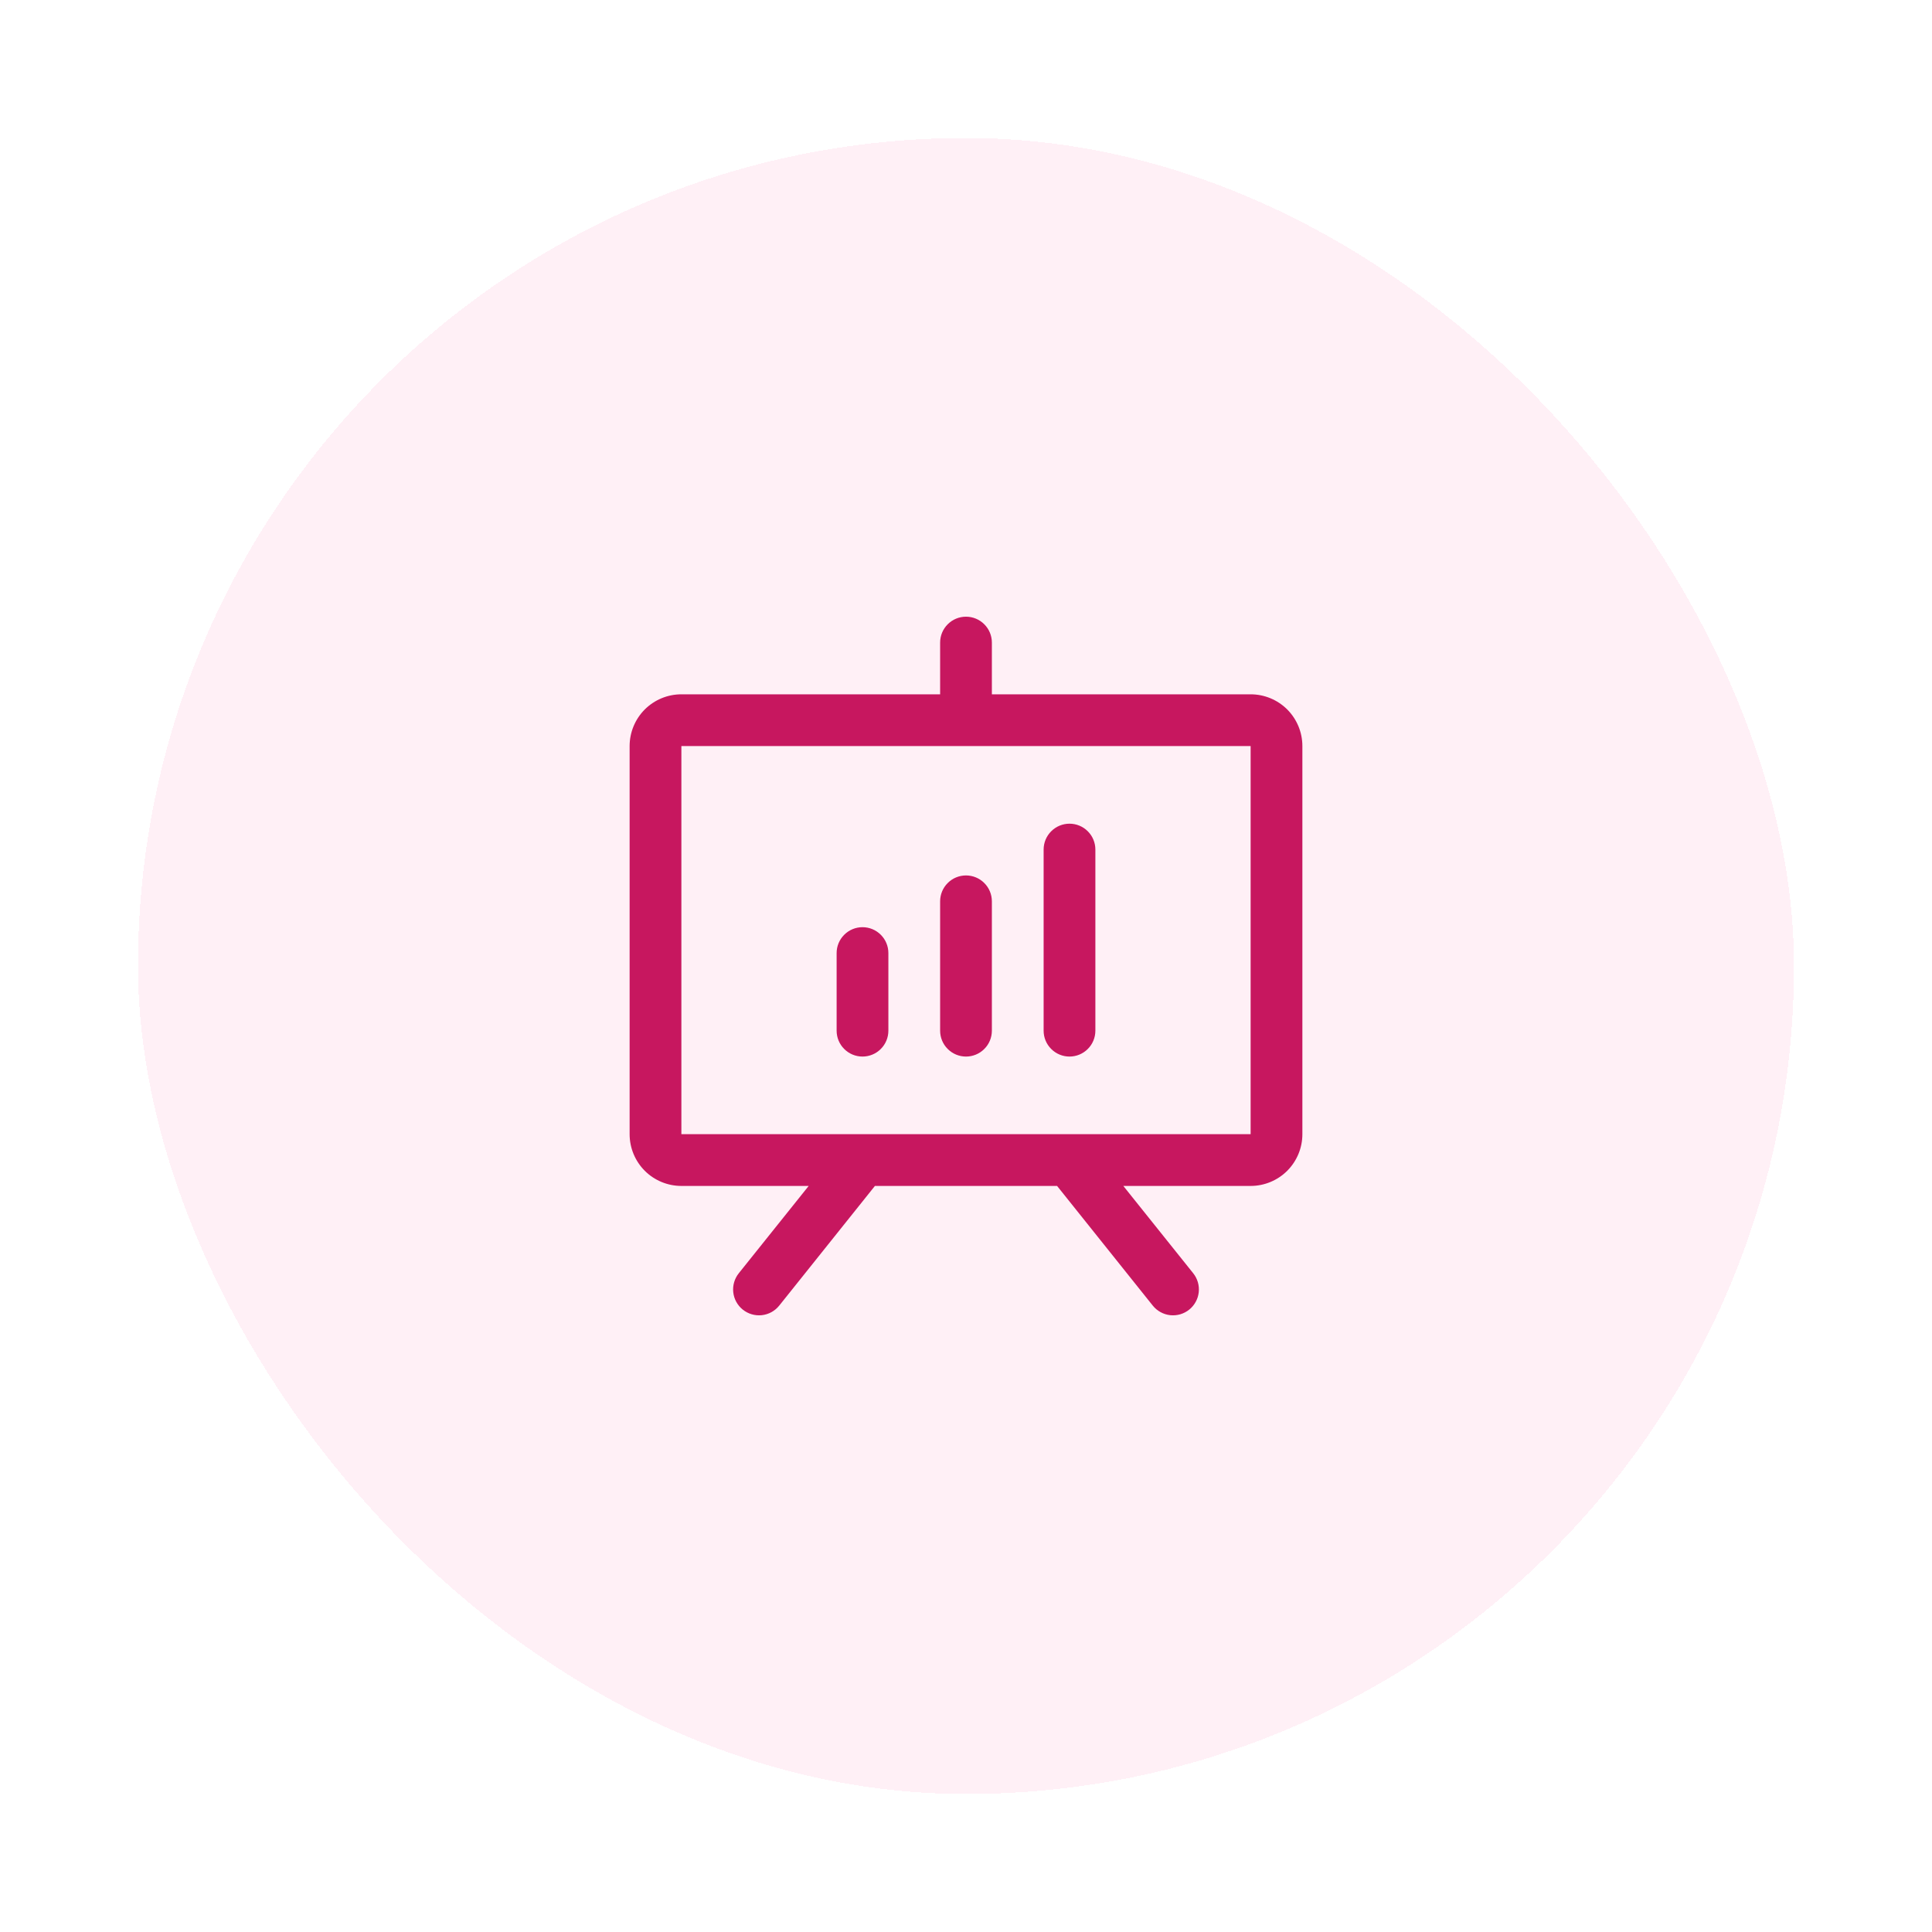 <svg width="56" height="56" viewBox="0 0 56 56" fill="none" xmlns="http://www.w3.org/2000/svg">
<g filter="url(#filter0_d_225_4209)">
<rect x="4" width="48" height="48" rx="24" fill="#FFF0F6" shape-rendering="crispEdges"/>
<path d="M36.25 16.125H28.75V14.625C28.75 14.426 28.671 14.235 28.53 14.095C28.39 13.954 28.199 13.875 28 13.875C27.801 13.875 27.61 13.954 27.47 14.095C27.329 14.235 27.25 14.426 27.25 14.625V16.125H19.75C19.352 16.125 18.971 16.283 18.689 16.564C18.408 16.846 18.25 17.227 18.25 17.625V28.875C18.25 29.273 18.408 29.654 18.689 29.936C18.971 30.217 19.352 30.375 19.75 30.375H23.44L21.414 32.906C21.29 33.062 21.232 33.26 21.254 33.458C21.276 33.656 21.376 33.837 21.531 33.961C21.687 34.085 21.885 34.143 22.083 34.121C22.281 34.099 22.462 33.999 22.586 33.844L25.36 30.375H30.64L33.414 33.844C33.476 33.921 33.552 33.985 33.638 34.032C33.724 34.08 33.819 34.11 33.917 34.121C34.015 34.132 34.114 34.123 34.209 34.096C34.303 34.068 34.392 34.023 34.469 33.961C34.546 33.899 34.61 33.823 34.657 33.737C34.705 33.651 34.735 33.556 34.746 33.458C34.757 33.36 34.748 33.261 34.721 33.166C34.693 33.072 34.648 32.983 34.586 32.906L32.56 30.375H36.25C36.648 30.375 37.029 30.217 37.311 29.936C37.592 29.654 37.75 29.273 37.75 28.875V17.625C37.75 17.227 37.592 16.846 37.311 16.564C37.029 16.283 36.648 16.125 36.25 16.125ZM36.25 28.875H19.75V17.625H36.25V28.875ZM25.75 23.625V25.875C25.75 26.074 25.671 26.265 25.53 26.405C25.39 26.546 25.199 26.625 25 26.625C24.801 26.625 24.61 26.546 24.47 26.405C24.329 26.265 24.25 26.074 24.25 25.875V23.625C24.25 23.426 24.329 23.235 24.47 23.095C24.61 22.954 24.801 22.875 25 22.875C25.199 22.875 25.39 22.954 25.53 23.095C25.671 23.235 25.75 23.426 25.75 23.625ZM28.75 22.125V25.875C28.75 26.074 28.671 26.265 28.53 26.405C28.39 26.546 28.199 26.625 28 26.625C27.801 26.625 27.61 26.546 27.47 26.405C27.329 26.265 27.25 26.074 27.25 25.875V22.125C27.25 21.926 27.329 21.735 27.47 21.595C27.61 21.454 27.801 21.375 28 21.375C28.199 21.375 28.39 21.454 28.53 21.595C28.671 21.735 28.75 21.926 28.75 22.125ZM31.75 20.625V25.875C31.75 26.074 31.671 26.265 31.53 26.405C31.39 26.546 31.199 26.625 31 26.625C30.801 26.625 30.61 26.546 30.47 26.405C30.329 26.265 30.25 26.074 30.25 25.875V20.625C30.25 20.426 30.329 20.235 30.47 20.095C30.61 19.954 30.801 19.875 31 19.875C31.199 19.875 31.39 19.954 31.53 20.095C31.671 20.235 31.75 20.426 31.75 20.625Z" fill="#C7175F"/>
</g>
<defs>
<filter id="filter0_d_225_4209" x="0" y="0" width="56" height="56" filterUnits="userSpaceOnUse" color-interpolation-filters="sRGB">
<feFlood flood-opacity="0" result="BackgroundImageFix"/>
<feColorMatrix in="SourceAlpha" type="matrix" values="0 0 0 0 0 0 0 0 0 0 0 0 0 0 0 0 0 0 127 0" result="hardAlpha"/>
<feOffset dy="4"/>
<feGaussianBlur stdDeviation="2"/>
<feComposite in2="hardAlpha" operator="out"/>
<feColorMatrix type="matrix" values="0 0 0 0 0 0 0 0 0 0 0 0 0 0 0 0 0 0 0.25 0"/>
<feBlend mode="normal" in2="BackgroundImageFix" result="effect1_dropShadow_225_4209"/>
<feBlend mode="normal" in="SourceGraphic" in2="effect1_dropShadow_225_4209" result="shape"/>
</filter>
</defs>
</svg>
